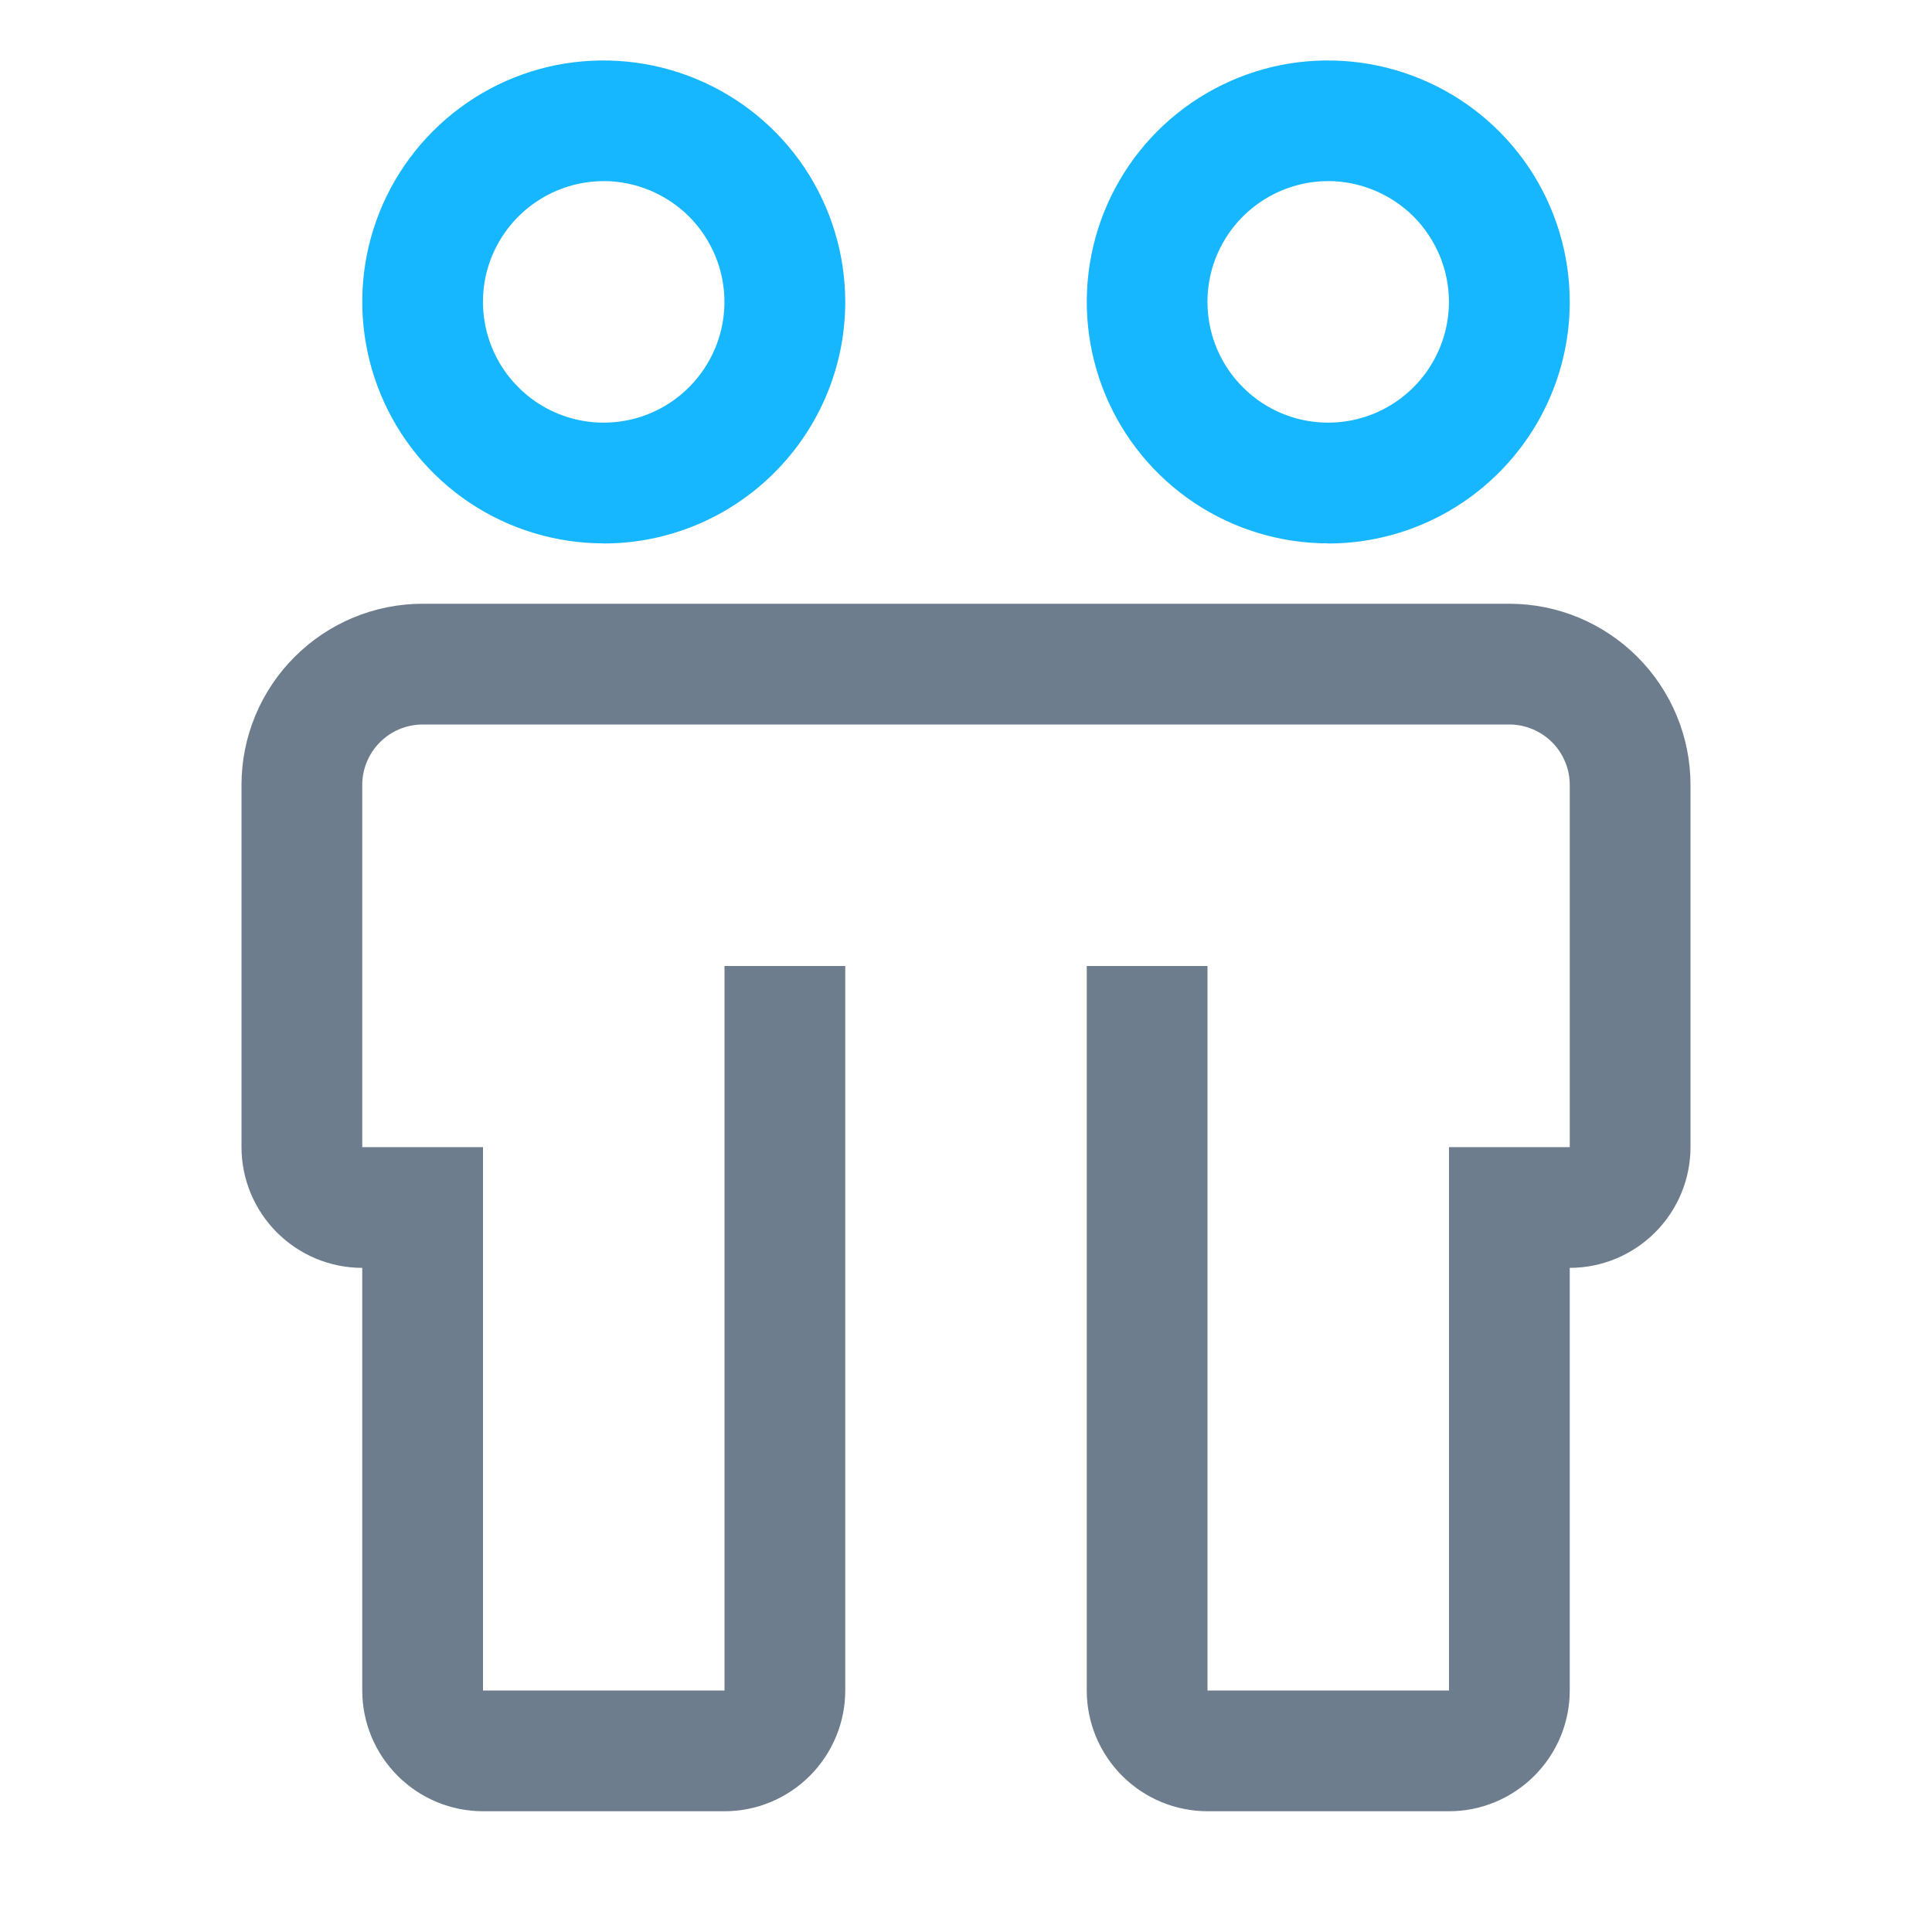<svg width="36" height="36" viewBox="0 0 36 36" fill="none" xmlns="http://www.w3.org/2000/svg"><path d="M28.125 11.25H7.875c-.895 0-1.753.357-2.385.99-.633.632-.99 1.49-.99 2.385v6.75c0 .596.238 1.168.66 1.59.422.422.993.66 1.59.66V31.5c0 .596.238 1.168.66 1.59.422.422.993.66 1.59.66h4.5c.597 0 1.168-.238 1.59-.66.422-.422.66-.994.66-1.59V18H13.5v13.5H9V21.375H6.75v-6.75c0-.298.12-.584.33-.795.21-.21.497-.33.795-.33h20.25c.298 0 .584.12.795.33.21.21.33.497.33.795v6.75H27V31.5h-4.5V18h-2.25v13.5c0 .596.238 1.168.66 1.59.422.422.994.66 1.59.66H27c.596 0 1.168-.238 1.59-.66.422-.422.66-.994.66-1.59v-7.875c.596 0 1.168-.238 1.59-.66.422-.422.66-.994.66-1.59v-6.75c0-.895-.357-1.753-.99-2.385-.632-.633-1.49-.99-2.385-.99z" fill="#6E7D8D"/><path d="M11.25 10.125c-.89 0-1.76-.264-2.5-.758-.74-.495-1.317-1.198-1.657-2.02-.34-.822-.43-1.727-.257-2.6.174-.873.603-1.675 1.232-2.304.63-.63 1.43-1.058 2.304-1.232.873-.17 1.778-.082 2.6.26.822.34 1.525.916 2.02 1.656.494.74.758 1.61.758 2.5 0 1.193-.476 2.337-1.32 3.18-.843.844-1.987 1.32-3.18 1.32zm0-6.75c-.445 0-.88.132-1.25.38-.37.246-.658.598-.83 1.01-.17.41-.214.863-.127 1.3.087.435.3.836.616 1.15.313.316.714.53 1.15.617.437.087.89.042 1.3-.128.41-.17.763-.46 1.01-.83.247-.37.38-.804.38-1.25 0-.596-.24-1.167-.66-1.59-.423-.42-.994-.658-1.59-.66zm13.5 6.75c-.89 0-1.76-.264-2.5-.758-.74-.495-1.317-1.198-1.657-2.02-.34-.822-.43-1.727-.256-2.6.173-.873.602-1.675 1.23-2.304.63-.63 1.432-1.058 2.305-1.232.873-.17 1.778-.082 2.6.26.822.34 1.525.916 2.02 1.656.494.74.758 1.61.758 2.5 0 1.193-.476 2.337-1.32 3.18-.843.844-1.987 1.32-3.18 1.32zm0-6.75c-.445 0-.88.132-1.25.38-.37.246-.658.598-.83 1.01-.17.41-.214.863-.127 1.3.087.435.3.836.616 1.15.313.316.714.53 1.15.617.437.087.89.042 1.3-.128.41-.17.763-.46 1.01-.83.247-.37.38-.804.38-1.25 0-.596-.24-1.167-.66-1.59-.423-.42-.995-.658-1.59-.66z" fill="#17B7FF"/></svg>